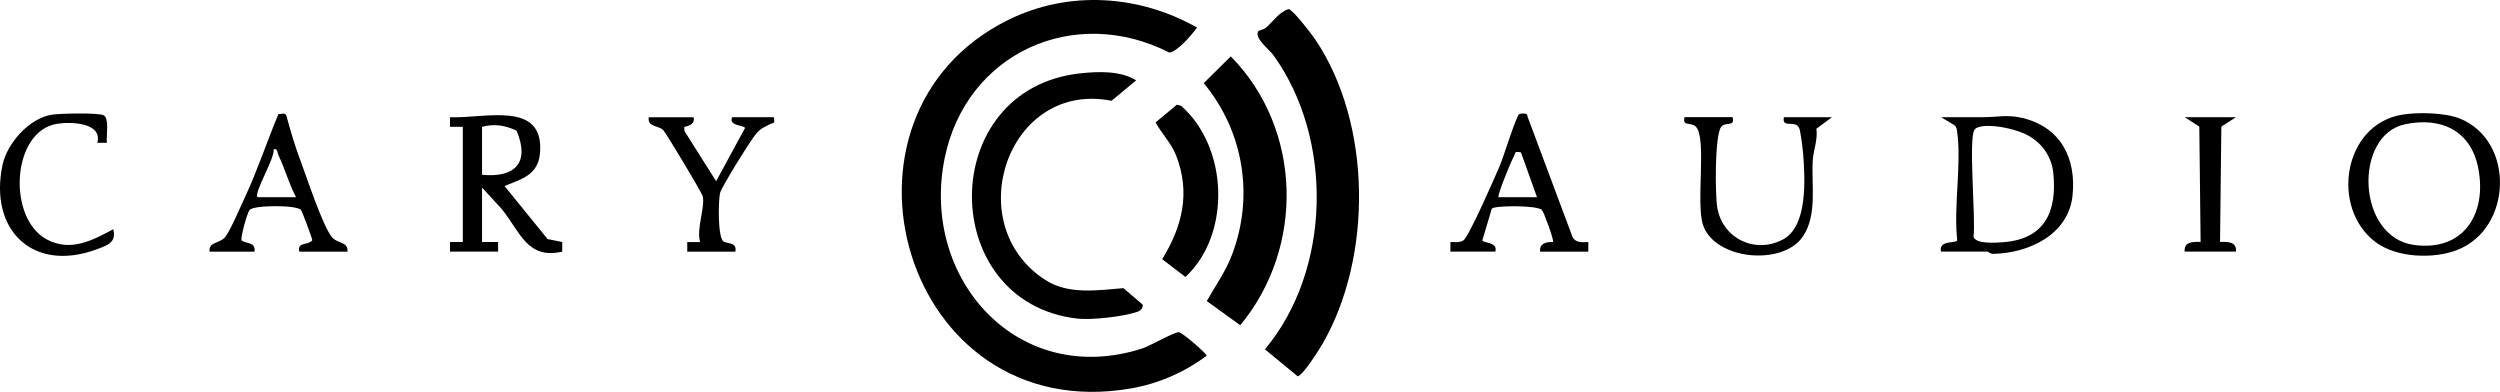 <?xml version="1.0" encoding="UTF-8"?>
<svg id="Layer_1" xmlns="http://www.w3.org/2000/svg" version="1.1" viewBox="0 0 779.02 122.11">
  <!-- Generator: Adobe Illustrator 29.4.0, SVG Export Plug-In . SVG Version: 2.1.0 Build 152)  -->
  <path d="M144.22,39.51h-4s0-2.99,0-2.99c10.49.53,29.77-5.54,28.01,11.5-.68,6.57-5.79,7.81-11.02,9.94l13.42,16.53,4.57.93v2.99c-11.08,2.57-13.19-6.48-19.01-13.45l-5.98-6.5v16.96h5s0,2.99,0,2.99h-14.99v-2.99s4,0,4,0v-35.91ZM150.21,39.51v14.96c10.29.97,14.96-3.73,10.77-13.75-3.62-1.69-6.92-2.22-10.77-1.21Z"/>
  <path d="M748.44,35.75c5.01-.85,13.59-.68,18.26,1.27,17,7.09,16.15,34.17-1.02,40.88-7.38,2.88-18.94,2.45-25.46-2.48-14.09-10.63-10.07-36.59,8.22-39.67ZM749.43,38.72c-16.1,3.37-15.13,35.23,2.86,37.62,15.41,2.05,22.72-9.72,19.96-23.92-2.27-11.7-11.52-16.07-22.82-13.7Z"/>
  <path d="M604.84,78.41c-.86-3.76,4.86-2.45,5.04-3.54-1.16-10.52,1.41-23.72-.03-33.88-.11-.79-.21-1.57-.95-2.05l-4.05-2.43c4.49-.03,9,.03,13.49,0,3.99-.02,7.15-.85,11.75.22,11.91,2.79,16.96,12.45,15.73,24.22-1.27,12.18-13.66,17.94-24.72,18.15-.96.02-1.57-.71-1.77-.71h-14.49ZM616.46,39.64c-.48.16-.9.37-1.19.8-1.95,2.92.46,27.88-.31,33.35.76,2.35,7.05,1.85,9.41,1.67,12.86-1.02,16.67-9.62,15.46-21.5-.56-5.49-3.84-9.86-8.76-12.2-3.53-1.68-10.95-3.31-14.6-2.12Z"/>
  <g>
    <path d="M392.12,9.69c.12-.18,1.66-.45,2.37-1.07,2.3-1.99,3.99-4.78,7.03-5.8,1.26.08,7.2,7.79,8.3,9.44,17.65,26.15,17.97,67.61,2.35,94.77-1.14,1.98-6.11,9.87-7.79,10.24l-10.22-8.42c20.7-24.73,21.38-65.6,2.68-91.61-1.34-1.86-6.17-5.43-4.72-7.55Z"/>
    <g>
      <path d="M373.03,8.6c-1.62,2.18-6.11,7.51-8.65,7.78-29.69-15.11-63.32.15-70.01,32.88-7.69,37.64,22.83,71.71,61.46,59.36,2.55-.81,10.31-5.31,11.54-5.1s8.64,6.68,8.65,7.31c-6.99,5.21-15.08,8.75-23.71,10.23-71.03,12.19-98.48-85.07-38.12-114.86,18.85-9.3,40.75-7.83,58.84,2.4Z"/>
      <path d="M336.84,22.83c5.46-.57,12.35-.82,17.19,2.21l-7.67,6.36c-32.39-6.39-47.45,38.51-20.64,55.83,7.23,4.67,16.25,3.21,24.35,2.56l5.96,5.09c.26,1.16-.67,1.95-1.68,2.3-4.27,1.48-14.23,2.61-18.71,2.09-43.77-5.07-44.03-71.73,1.19-76.44Z"/>
    </g>
    <path d="M383.52,17.57c22.23,22.56,23.11,59.5,2.94,83.77l-10.42-7.53c2.65-4.69,5.78-9.06,7.75-14.14,7.09-18.24,3.83-38.68-8.7-53.76l8.43-8.34Z"/>
    <path d="M366.7,32.63l1.32.33c14.69,12.85,15.74,39.97,1.37,53.35l-7.24-5.54c6.27-10.23,8.86-20.68,4.36-32.26-1.53-3.94-4.46-6.75-6.42-10.37l6.61-5.5Z"/>
  </g>
  <path d="M451.96,78.41v-2.99c1.28,0,2.89.22,4.01-.47,1.7-1.04,10-20.07,11.46-23.49,1.01-2.38,5.18-15.79,6.02-15.95.75-.14,2.61-.44,2.49.68l14.07,37.65c.96,1.89,3.06,1.66,4.92,1.59v2.99h-15c-.36-2.58,2.02-3.1,4-3,.46-.27-2.82-9.32-3.47-10-1.47-1.51-14.9-1.42-15.61-.39l-2.94,9.86c.11.92,4.95.38,4.04,3.52h-13.99ZM473.94,47.48c-2.31-.43-1.58.2-2.22,1.28-.82,1.4-5.26,12.22-4.77,12.68h11.99s-5-13.96-5-13.96Z"/>
  <path d="M539.89,36.51c.8,3.14-2.15,1.33-3.51,2.96-2.11,2.54-1.94,21.26-1.26,25.24,1.65,9.62,11.75,14.5,20.46,9.91,7.77-4.1,6.89-18.84,6.3-26.65-.12-1.52-.79-6.74-1.15-7.83-1.02-3.07-5.63.14-4.85-3.63h14.99l-4.87,3.61c.5,3.37-.93,6.63-1.13,9.84-.48,7.61,1.5,17.07-3.13,23.8-6.34,9.2-27.35,7.24-31.05-3.62-2.32-6.8,1.25-27.17-2.26-30.68-1.55-1.54-4.26.09-3.51-2.96h14.99Z"/>
  <path d="M65.29,78.41c-.31-3.22,3.22-2.43,4.9-4.59s4.88-9.68,6.28-12.68c3.87-8.33,6.75-17.19,10.31-25.63.99.19,2.12-.7,2.5.68,1.3,4.73,2.51,8.95,4.24,13.56,2.04,5.43,6.89,20.28,9.85,24.08,1.69,2.16,5.21,1.37,4.9,4.59h-14.99c-.85-3.16,2.87-1.87,4.03-3.57-.02-.63-3.17-8.99-3.51-9.42-1.32-1.61-14.76-1.56-16.03,0-.74.91-2.75,8.13-2.54,9.45,1.5,1.14,4.56.5,4.06,3.54h-13.99ZM92.26,61.45c-2.25-4.13-3.4-8.79-5.47-13-.46-.94-.15-2.24-1.52-1.95.48,2.74-6.31,13.66-5,14.95h11.99Z"/>
  <path d="M33.31,44.5h-2.99c1.69-6.15-7.87-6.65-12.45-5.94-14.33,2.21-15.68,29.51-3.25,36.07,7.4,3.9,14.03.35,20.68-3.2,1.03,4.12-1.76,5-5.21,6.27C10.21,85.05-3.49,71.65.78,51.42c1.43-6.79,8.29-14.51,15.27-15.67,2.47-.41,14.96-.69,16.32.21,1.76,1.17.68,6.35.93,8.55Z"/>
  <path d="M216.16,36.51c.4,2.2-1.28,2.58-2.94,3.08l.06,1.24,9.87,15.63,8.96-16.48c.26-1.03-5.29-.56-3.96-3.46h12.98c.46,2.35-.23,1.59-1.29,2.21-1.8,1.05-2.5,1.01-4.14,2.84s-10.96,16.83-11.34,18.61c-.54,2.55-.71,13.64,1.03,15.02,1.03.82,4.37.14,3.75,3.22h-14.99v-2.99s4,0,4,0c-1.2-4.23,1.6-10.71.83-14.25-.26-1.18-11.45-19.77-12.33-20.66-1.42-1.45-4.99-.9-4.49-3.99h13.99Z"/>
  <path d="M696.76,36.51l-4.57,2.93-.41,35.95c2.36-.07,5.24-.13,4.97,3.02h-15.99c-.27-3.15,2.61-3.09,4.97-3.02l-.41-35.95-4.57-2.93h15.99Z"/>
</svg>